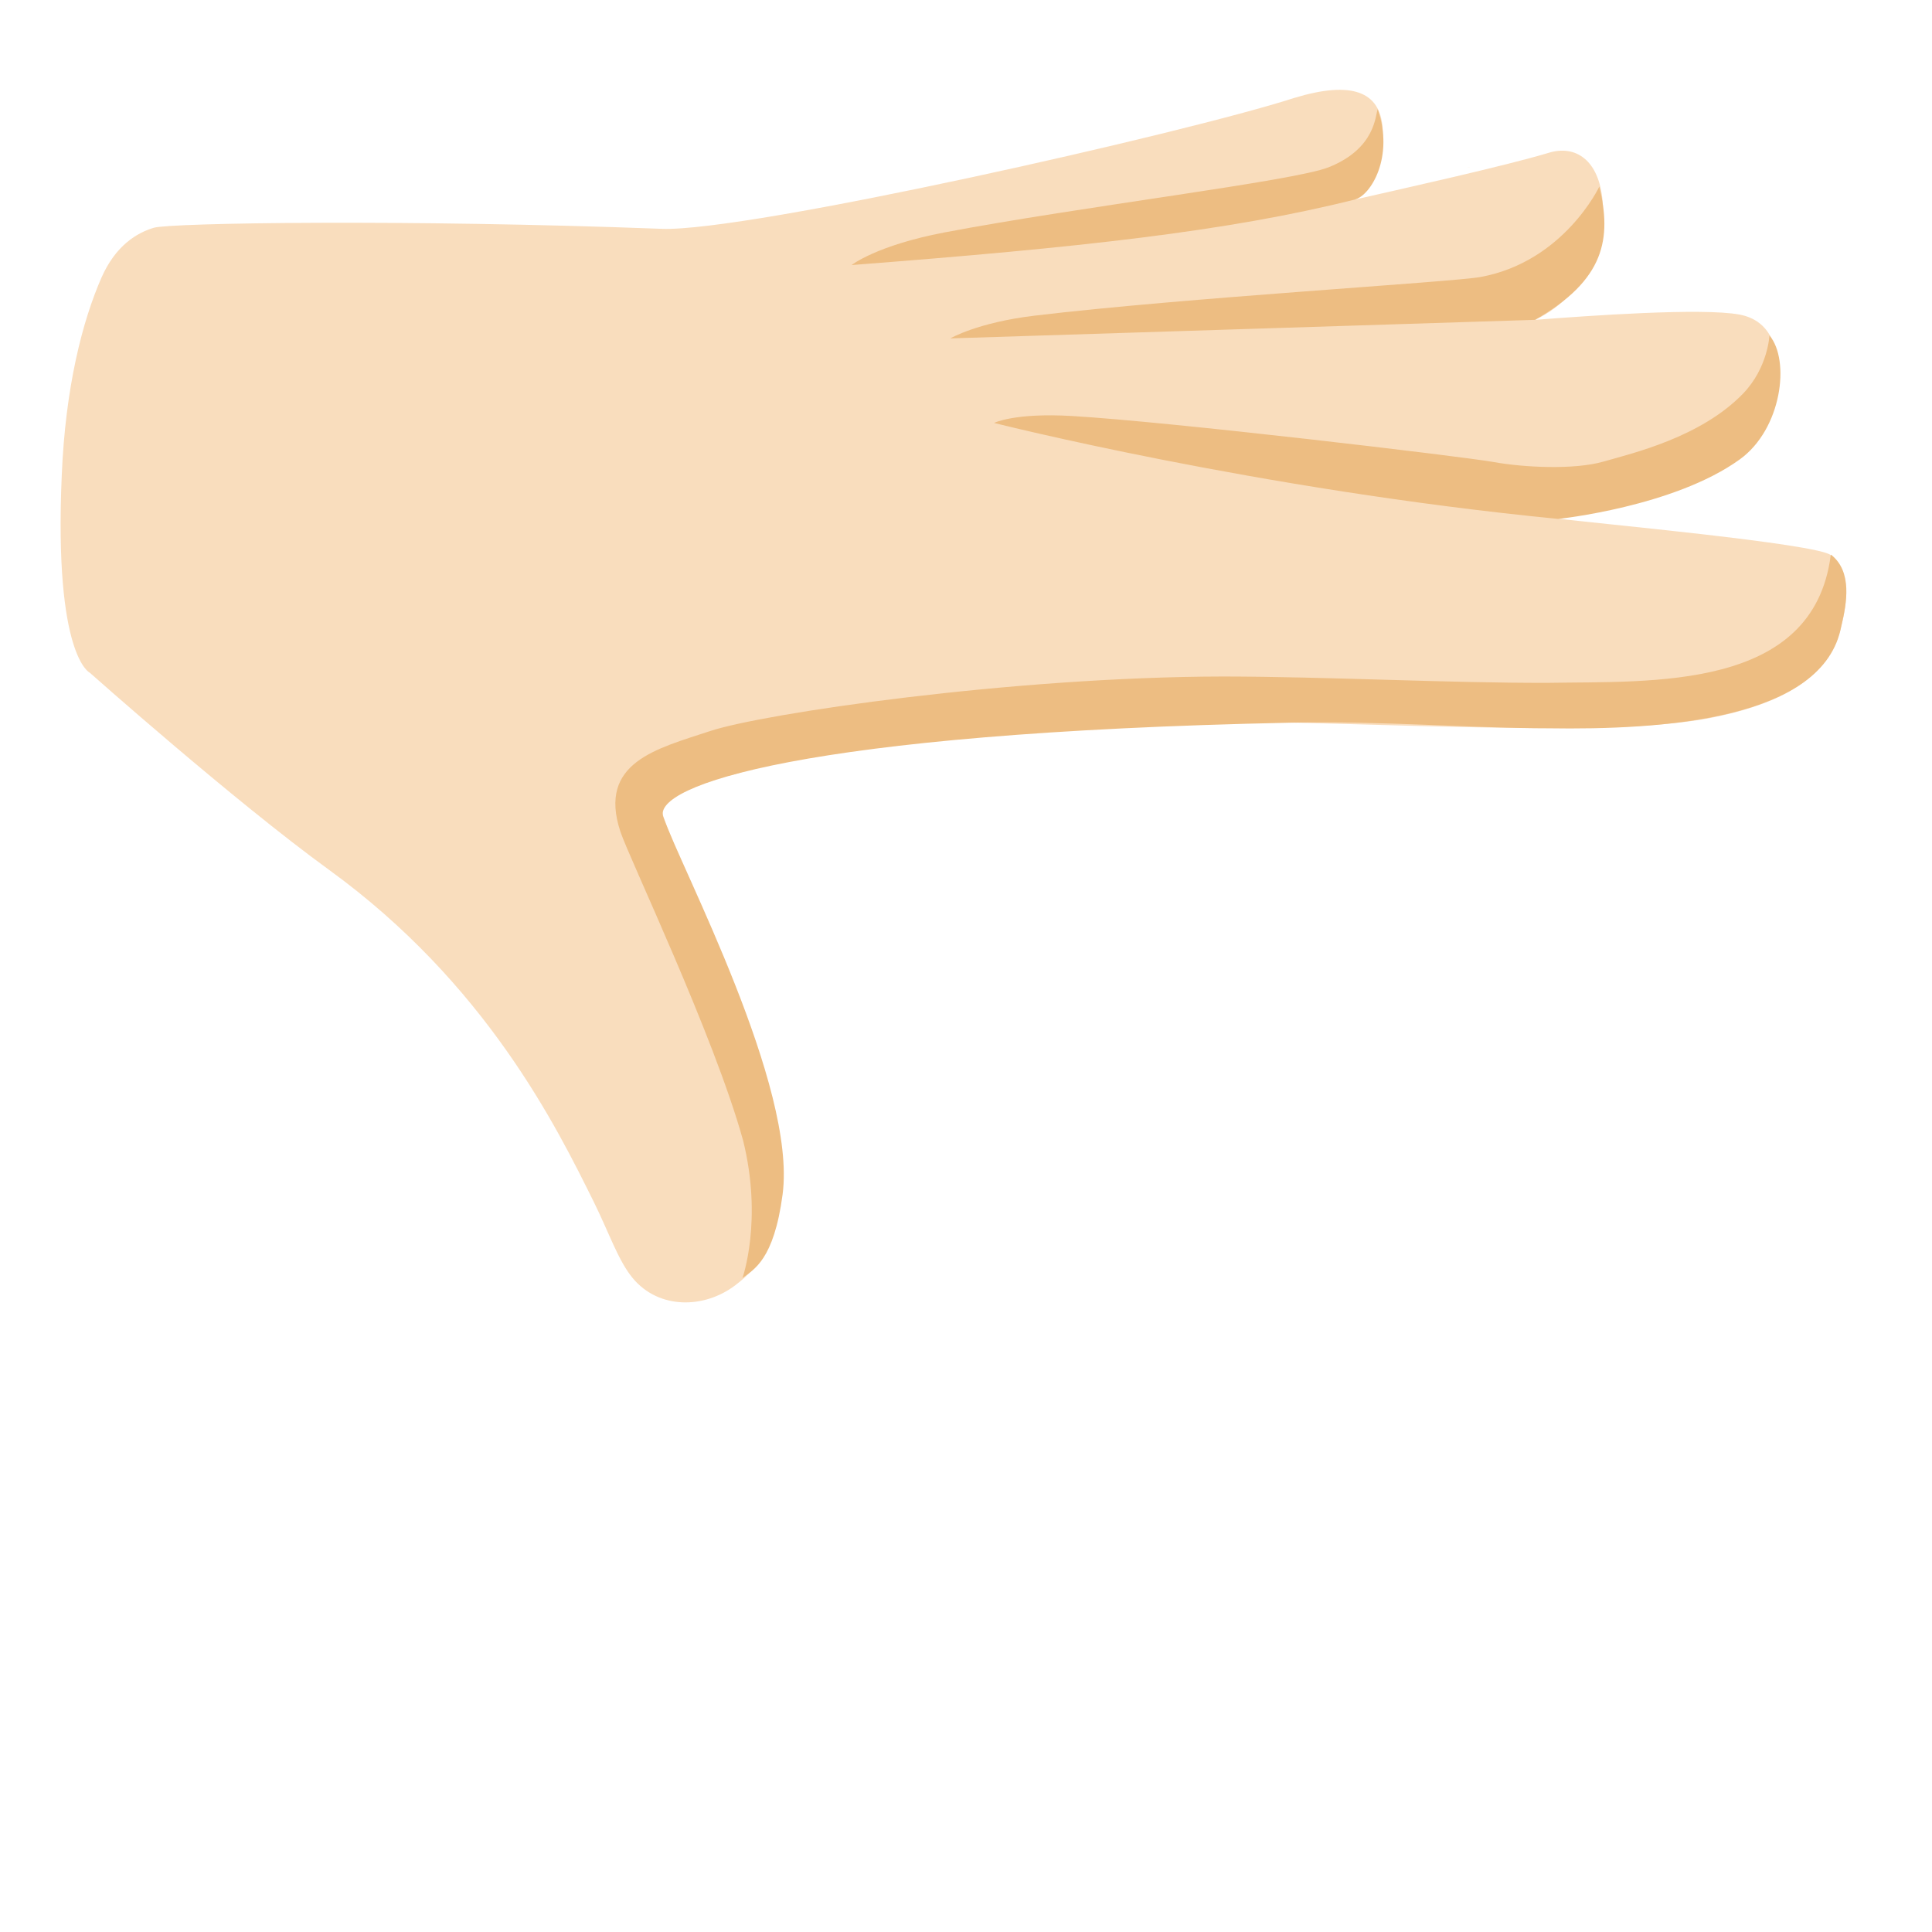 <?xml version="1.0" encoding="utf-8"?>
<!-- Generator: Adobe Illustrator 26.3.1, SVG Export Plug-In . SVG Version: 6.00 Build 0)  -->
<svg version="1.1" id="emoji_x5F_u1faf3" xmlns="http://www.w3.org/2000/svg" xmlns:xlink="http://www.w3.org/1999/xlink" x="0px"
	 y="0px" viewBox="0 0 128 128" style="enable-background:new 0 0 128 128;" xml:space="preserve">
<path id="hand_5_" style="fill:#F9DDBD;" d="M121.31,36.79c-0.85-0.78-16.12-2.16-18.07-2.43c2.87-0.6,7.32-1.67,9.93-3.14
	c4.79-2.7,6.25-9.61,2.07-10.38c-2.5-0.46-10.01,0.08-13.53,0.35c3.64-1.73,4.65-5.65,4.47-7.83c-0.23-2.79-1.82-3.77-3.56-3.24
	c-2.85,0.86-9.55,2.35-12.85,3.1c0,0,2.02-2.36,1.83-4.78c-0.19-2.35-2.01-3.12-5.86-1.95c-7.09,2.3-36.21,8.89-41.9,8.67
	c-16.92-0.64-32.54-0.4-33.65-0.07c-1.1,0.33-2.52,1.15-3.47,3.31c-1.25,2.85-2.39,7.23-2.63,13.12
	C3.57,43.51,5.95,44.57,5.95,44.57s9.54,8.48,15.85,13.06c10.39,7.54,15.04,16.95,17.54,22c1.04,2.11,1.62,3.89,2.58,5.05
	c1.74,2.09,4.74,2.02,6.77,0.49c2.77-2.1,2.88-4.12,2.86-8c0.01-4.71-6.74-20.59-7.6-23.07c-0.7-2.03,3.41-2.36,5.36-2.99
	c5.97-1.92,20.72-3.63,36.21-3.24c11.4,0.28,22.33,0.81,27.98-0.34c6.36-1.29,7.93-3.78,8.5-6.06
	C122.45,39.58,122.56,37.87,121.31,36.79z"/>
<path style="fill:#EDA600;" d="M97.31,11.09c-0.02,0.01-0.05,0.02-0.07,0.02c0.04-0.01,0.08-0.02,0.11-0.03
	C97.34,11.09,97.33,11.09,97.31,11.09z"/>
<g>
	<path style="fill:#EDBD82;" d="M121.29,36.79c-1.16,8.99-11.84,8.33-18.72,8.45c-6.56,0.02-14.55-0.41-21.5-0.42
		c-13.99,0.02-30.54,2.45-34.04,3.62c-3.5,1.16-7.44,2.06-5.93,6.65c0.58,1.76,6.19,13.47,8.13,20.46c1.32,5.31-0.04,9.12-0.04,9.12
		c0.74-0.56,2.08-1.17,2.66-5.54c0.94-7.15-6.69-21.54-7.91-25.02c-0.7-2.03,9.13-5.56,41.57-6.23c6.06-0.13,11.99,0.37,17.06,0.37
		c7.5,0.12,18.29-0.55,19.42-6.77c0.37-1.54,0.74-3.62-0.68-4.73C121.3,36.75,121.3,36.77,121.29,36.79z"/>
	<path style="fill:#EDBD82;" d="M88.03,11.08c-2.29,0.92-16.41,2.6-25.46,4.32c-4.51,0.86-6.15,2.16-6.15,2.16
		c15.09-1.16,24.93-2.23,33.34-4.34c1.05-0.26,2.62-2.82,1.52-5.98C91.11,7.57,91.19,9.82,88.03,11.08z"/>
	<g>
		<path style="fill:#EDBD82;" d="M101.7,21.19c4.65-2.65,5.08-5.41,4.26-8.83c0,0-2.34,4.97-7.86,5.99
			c-1.84,0.34-19.68,1.38-29.53,2.56c-3.8,0.45-5.61,1.51-5.61,1.51S101.71,21.19,101.7,21.19z"/>
		<path style="fill:#EDBD82;" d="M106.24,30.58c-1.95,0.56-5.3,0.39-7.29,0.03S77.53,27.94,71,27.56c-3.8-0.22-5.14,0.46-5.14,0.46
			s17.41,4.41,37.38,6.36c0,0,7.67-0.8,12.02-3.94c2.79-2.01,3.36-6.57,1.97-8.22c0,0-0.09,2.13-1.74,3.85
			C112.69,28.97,108.19,30.02,106.24,30.58z"/>
	</g>
</g>
</svg>

